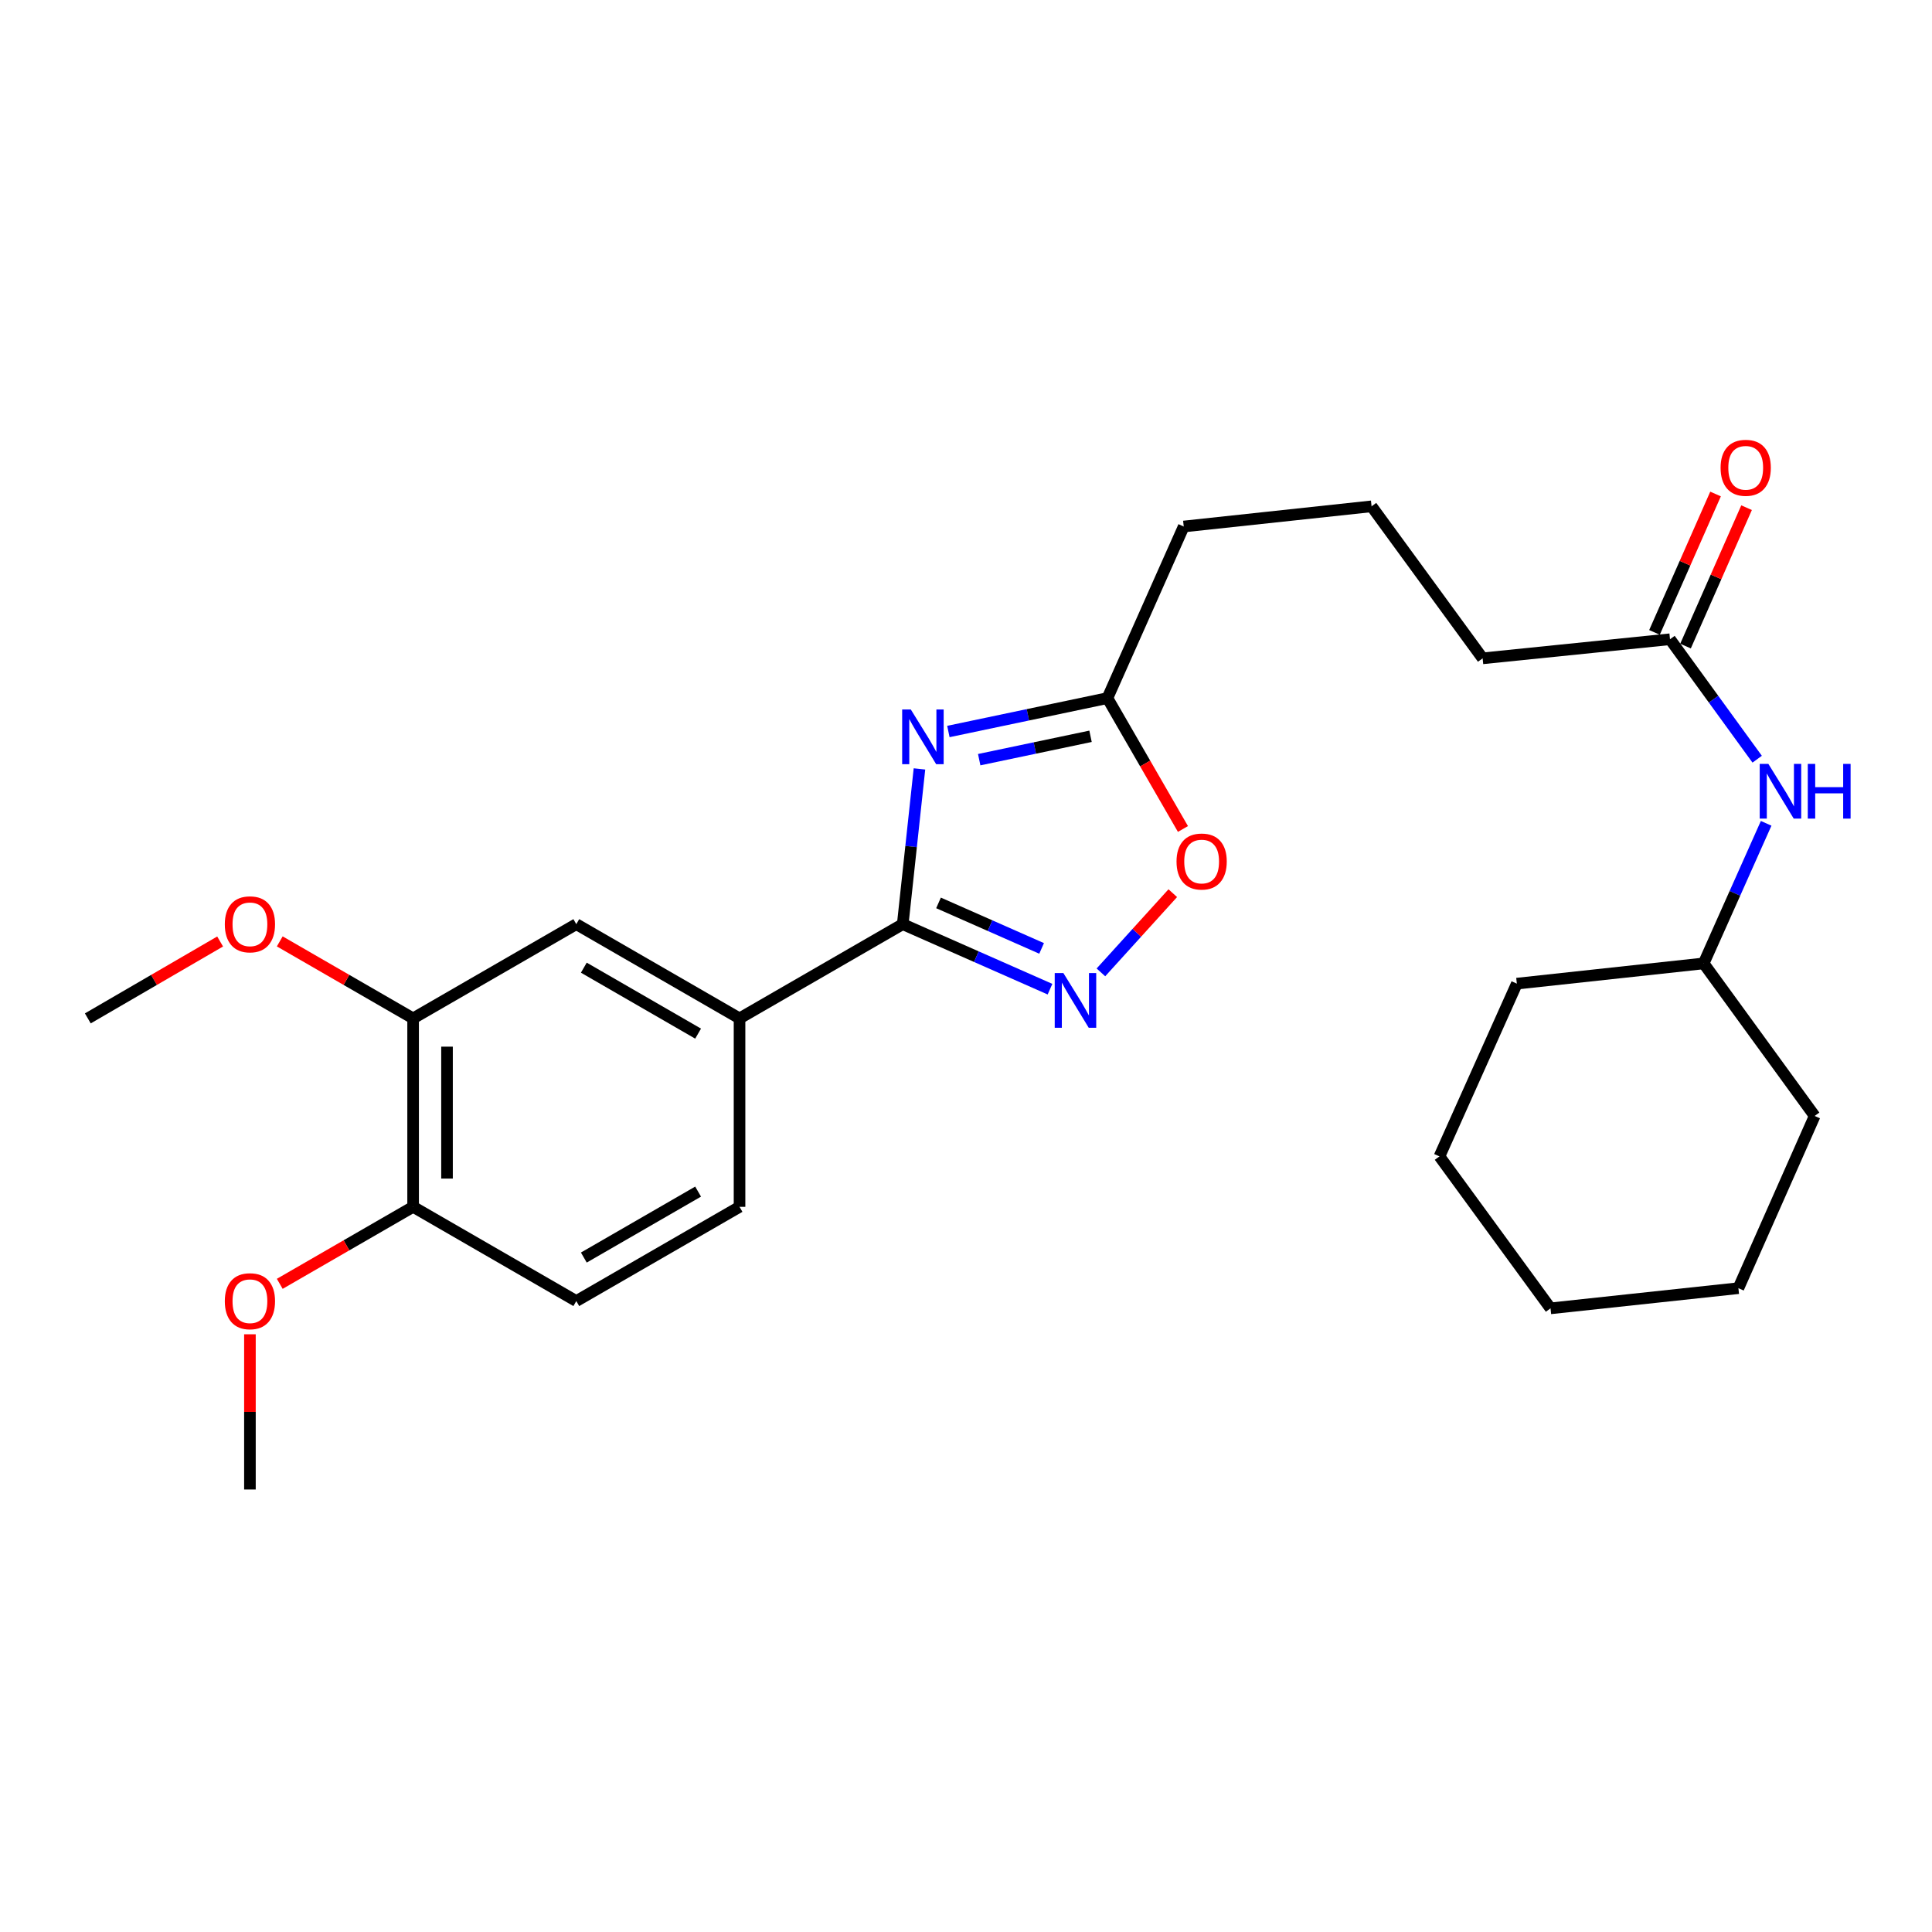 <?xml version='1.0' encoding='iso-8859-1'?>
<svg version='1.1' baseProfile='full'
              xmlns='http://www.w3.org/2000/svg'
                      xmlns:rdkit='http://www.rdkit.org/xml'
                      xmlns:xlink='http://www.w3.org/1999/xlink'
                  xml:space='preserve'
width='1000px' height='1000px' viewBox='0 0 1000 1000'>
<!-- END OF HEADER -->
<rect style='opacity:1.0;fill:#FFFFFF;stroke:none' width='1000' height='1000' x='0' y='0'> </rect>
<path class='bond-0' d='M 475.911,397.992 L 471.584,438.17' style='fill:none;fill-rule:evenodd;stroke:#0000FF;stroke-width:6px;stroke-linecap:butt;stroke-linejoin:miter;stroke-opacity:1' />
<path class='bond-0' d='M 471.584,438.17 L 467.257,478.347' style='fill:none;fill-rule:evenodd;stroke:#000000;stroke-width:6px;stroke-linecap:butt;stroke-linejoin:miter;stroke-opacity:1' />
<path class='bond-2' d='M 490.878,378.626 L 532.039,369.982' style='fill:none;fill-rule:evenodd;stroke:#0000FF;stroke-width:6px;stroke-linecap:butt;stroke-linejoin:miter;stroke-opacity:1' />
<path class='bond-2' d='M 532.039,369.982 L 573.199,361.338' style='fill:none;fill-rule:evenodd;stroke:#000000;stroke-width:6px;stroke-linecap:butt;stroke-linejoin:miter;stroke-opacity:1' />
<path class='bond-2' d='M 506.833,393.208 L 535.646,387.158' style='fill:none;fill-rule:evenodd;stroke:#0000FF;stroke-width:6px;stroke-linecap:butt;stroke-linejoin:miter;stroke-opacity:1' />
<path class='bond-2' d='M 535.646,387.158 L 564.458,381.107' style='fill:none;fill-rule:evenodd;stroke:#000000;stroke-width:6px;stroke-linecap:butt;stroke-linejoin:miter;stroke-opacity:1' />
<path class='bond-1' d='M 467.257,478.347 L 505.368,495.172' style='fill:none;fill-rule:evenodd;stroke:#000000;stroke-width:6px;stroke-linecap:butt;stroke-linejoin:miter;stroke-opacity:1' />
<path class='bond-1' d='M 505.368,495.172 L 543.48,511.996' style='fill:none;fill-rule:evenodd;stroke:#0000FF;stroke-width:6px;stroke-linecap:butt;stroke-linejoin:miter;stroke-opacity:1' />
<path class='bond-1' d='M 485.777,467.339 L 512.456,479.116' style='fill:none;fill-rule:evenodd;stroke:#000000;stroke-width:6px;stroke-linecap:butt;stroke-linejoin:miter;stroke-opacity:1' />
<path class='bond-1' d='M 512.456,479.116 L 539.134,490.893' style='fill:none;fill-rule:evenodd;stroke:#0000FF;stroke-width:6px;stroke-linecap:butt;stroke-linejoin:miter;stroke-opacity:1' />
<path class='bond-4' d='M 467.257,478.347 L 382.783,527.117' style='fill:none;fill-rule:evenodd;stroke:#000000;stroke-width:6px;stroke-linecap:butt;stroke-linejoin:miter;stroke-opacity:1' />
<path class='bond-26' d='M 569.833,503.301 L 588.431,482.804' style='fill:none;fill-rule:evenodd;stroke:#0000FF;stroke-width:6px;stroke-linecap:butt;stroke-linejoin:miter;stroke-opacity:1' />
<path class='bond-26' d='M 588.431,482.804 L 607.029,462.306' style='fill:none;fill-rule:evenodd;stroke:#FF0000;stroke-width:6px;stroke-linecap:butt;stroke-linejoin:miter;stroke-opacity:1' />
<path class='bond-3' d='M 573.199,361.338 L 592.748,395.21' style='fill:none;fill-rule:evenodd;stroke:#000000;stroke-width:6px;stroke-linecap:butt;stroke-linejoin:miter;stroke-opacity:1' />
<path class='bond-3' d='M 592.748,395.21 L 612.296,429.082' style='fill:none;fill-rule:evenodd;stroke:#FF0000;stroke-width:6px;stroke-linecap:butt;stroke-linejoin:miter;stroke-opacity:1' />
<path class='bond-16' d='M 573.199,361.338 L 612.696,272.516' style='fill:none;fill-rule:evenodd;stroke:#000000;stroke-width:6px;stroke-linecap:butt;stroke-linejoin:miter;stroke-opacity:1' />
<path class='bond-5' d='M 382.783,527.117 L 298.29,478.347' style='fill:none;fill-rule:evenodd;stroke:#000000;stroke-width:6px;stroke-linecap:butt;stroke-linejoin:miter;stroke-opacity:1' />
<path class='bond-5' d='M 361.336,535.001 L 302.191,500.862' style='fill:none;fill-rule:evenodd;stroke:#000000;stroke-width:6px;stroke-linecap:butt;stroke-linejoin:miter;stroke-opacity:1' />
<path class='bond-10' d='M 382.783,527.117 L 382.783,624.655' style='fill:none;fill-rule:evenodd;stroke:#000000;stroke-width:6px;stroke-linecap:butt;stroke-linejoin:miter;stroke-opacity:1' />
<path class='bond-6' d='M 298.29,478.347 L 213.826,527.117' style='fill:none;fill-rule:evenodd;stroke:#000000;stroke-width:6px;stroke-linecap:butt;stroke-linejoin:miter;stroke-opacity:1' />
<path class='bond-13' d='M 213.826,527.117 L 179.314,507.189' style='fill:none;fill-rule:evenodd;stroke:#000000;stroke-width:6px;stroke-linecap:butt;stroke-linejoin:miter;stroke-opacity:1' />
<path class='bond-13' d='M 179.314,507.189 L 144.801,487.261' style='fill:none;fill-rule:evenodd;stroke:#FF0000;stroke-width:6px;stroke-linecap:butt;stroke-linejoin:miter;stroke-opacity:1' />
<path class='bond-27' d='M 213.826,527.117 L 213.826,624.655' style='fill:none;fill-rule:evenodd;stroke:#000000;stroke-width:6px;stroke-linecap:butt;stroke-linejoin:miter;stroke-opacity:1' />
<path class='bond-27' d='M 231.376,541.747 L 231.376,610.024' style='fill:none;fill-rule:evenodd;stroke:#000000;stroke-width:6px;stroke-linecap:butt;stroke-linejoin:miter;stroke-opacity:1' />
<path class='bond-7' d='M 864.391,330.87 L 767.409,340.756' style='fill:none;fill-rule:evenodd;stroke:#000000;stroke-width:6px;stroke-linecap:butt;stroke-linejoin:miter;stroke-opacity:1' />
<path class='bond-8' d='M 864.391,330.87 L 886.95,361.915' style='fill:none;fill-rule:evenodd;stroke:#000000;stroke-width:6px;stroke-linecap:butt;stroke-linejoin:miter;stroke-opacity:1' />
<path class='bond-8' d='M 886.95,361.915 L 909.509,392.96' style='fill:none;fill-rule:evenodd;stroke:#0000FF;stroke-width:6px;stroke-linecap:butt;stroke-linejoin:miter;stroke-opacity:1' />
<path class='bond-11' d='M 872.42,334.412 L 888.221,298.594' style='fill:none;fill-rule:evenodd;stroke:#000000;stroke-width:6px;stroke-linecap:butt;stroke-linejoin:miter;stroke-opacity:1' />
<path class='bond-11' d='M 888.221,298.594 L 904.022,262.777' style='fill:none;fill-rule:evenodd;stroke:#FF0000;stroke-width:6px;stroke-linecap:butt;stroke-linejoin:miter;stroke-opacity:1' />
<path class='bond-11' d='M 856.363,327.328 L 872.164,291.51' style='fill:none;fill-rule:evenodd;stroke:#000000;stroke-width:6px;stroke-linecap:butt;stroke-linejoin:miter;stroke-opacity:1' />
<path class='bond-11' d='M 872.164,291.51 L 887.966,255.693' style='fill:none;fill-rule:evenodd;stroke:#FF0000;stroke-width:6px;stroke-linecap:butt;stroke-linejoin:miter;stroke-opacity:1' />
<path class='bond-14' d='M 914.158,426.151 L 897.981,462.404' style='fill:none;fill-rule:evenodd;stroke:#0000FF;stroke-width:6px;stroke-linecap:butt;stroke-linejoin:miter;stroke-opacity:1' />
<path class='bond-14' d='M 897.981,462.404 L 881.805,498.657' style='fill:none;fill-rule:evenodd;stroke:#000000;stroke-width:6px;stroke-linecap:butt;stroke-linejoin:miter;stroke-opacity:1' />
<path class='bond-9' d='M 213.826,624.655 L 298.29,673.424' style='fill:none;fill-rule:evenodd;stroke:#000000;stroke-width:6px;stroke-linecap:butt;stroke-linejoin:miter;stroke-opacity:1' />
<path class='bond-15' d='M 213.826,624.655 L 179.314,644.583' style='fill:none;fill-rule:evenodd;stroke:#000000;stroke-width:6px;stroke-linecap:butt;stroke-linejoin:miter;stroke-opacity:1' />
<path class='bond-15' d='M 179.314,644.583 L 144.801,664.51' style='fill:none;fill-rule:evenodd;stroke:#FF0000;stroke-width:6px;stroke-linecap:butt;stroke-linejoin:miter;stroke-opacity:1' />
<path class='bond-12' d='M 382.783,624.655 L 298.29,673.424' style='fill:none;fill-rule:evenodd;stroke:#000000;stroke-width:6px;stroke-linecap:butt;stroke-linejoin:miter;stroke-opacity:1' />
<path class='bond-12' d='M 361.336,616.771 L 302.191,650.909' style='fill:none;fill-rule:evenodd;stroke:#000000;stroke-width:6px;stroke-linecap:butt;stroke-linejoin:miter;stroke-opacity:1' />
<path class='bond-19' d='M 113.936,487.314 L 79.695,507.215' style='fill:none;fill-rule:evenodd;stroke:#FF0000;stroke-width:6px;stroke-linecap:butt;stroke-linejoin:miter;stroke-opacity:1' />
<path class='bond-19' d='M 79.695,507.215 L 45.455,527.117' style='fill:none;fill-rule:evenodd;stroke:#000000;stroke-width:6px;stroke-linecap:butt;stroke-linejoin:miter;stroke-opacity:1' />
<path class='bond-21' d='M 881.805,498.657 L 939.271,577.621' style='fill:none;fill-rule:evenodd;stroke:#000000;stroke-width:6px;stroke-linecap:butt;stroke-linejoin:miter;stroke-opacity:1' />
<path class='bond-22' d='M 881.805,498.657 L 785.114,509.128' style='fill:none;fill-rule:evenodd;stroke:#000000;stroke-width:6px;stroke-linecap:butt;stroke-linejoin:miter;stroke-opacity:1' />
<path class='bond-20' d='M 129.363,690.623 L 129.363,730.793' style='fill:none;fill-rule:evenodd;stroke:#FF0000;stroke-width:6px;stroke-linecap:butt;stroke-linejoin:miter;stroke-opacity:1' />
<path class='bond-20' d='M 129.363,730.793 L 129.363,770.963' style='fill:none;fill-rule:evenodd;stroke:#000000;stroke-width:6px;stroke-linecap:butt;stroke-linejoin:miter;stroke-opacity:1' />
<path class='bond-18' d='M 612.696,272.516 L 709.923,262.074' style='fill:none;fill-rule:evenodd;stroke:#000000;stroke-width:6px;stroke-linecap:butt;stroke-linejoin:miter;stroke-opacity:1' />
<path class='bond-17' d='M 767.409,340.756 L 709.923,262.074' style='fill:none;fill-rule:evenodd;stroke:#000000;stroke-width:6px;stroke-linecap:butt;stroke-linejoin:miter;stroke-opacity:1' />
<path class='bond-24' d='M 939.271,577.621 L 899.793,666.755' style='fill:none;fill-rule:evenodd;stroke:#000000;stroke-width:6px;stroke-linecap:butt;stroke-linejoin:miter;stroke-opacity:1' />
<path class='bond-23' d='M 785.114,509.128 L 745.062,598.545' style='fill:none;fill-rule:evenodd;stroke:#000000;stroke-width:6px;stroke-linecap:butt;stroke-linejoin:miter;stroke-opacity:1' />
<path class='bond-25' d='M 745.062,598.545 L 802.547,677.198' style='fill:none;fill-rule:evenodd;stroke:#000000;stroke-width:6px;stroke-linecap:butt;stroke-linejoin:miter;stroke-opacity:1' />
<path class='bond-28' d='M 899.793,666.755 L 802.547,677.198' style='fill:none;fill-rule:evenodd;stroke:#000000;stroke-width:6px;stroke-linecap:butt;stroke-linejoin:miter;stroke-opacity:1' />
<path  class='atom-0' d='M 471.439 367.234
L 480.719 382.234
Q 481.639 383.714, 483.119 386.394
Q 484.599 389.074, 484.679 389.234
L 484.679 367.234
L 488.439 367.234
L 488.439 395.554
L 484.559 395.554
L 474.599 379.154
Q 473.439 377.234, 472.199 375.034
Q 470.999 372.834, 470.639 372.154
L 470.639 395.554
L 466.959 395.554
L 466.959 367.234
L 471.439 367.234
' fill='#0000FF'/>
<path  class='atom-2' d='M 550.404 503.655
L 559.684 518.655
Q 560.604 520.135, 562.084 522.815
Q 563.564 525.495, 563.644 525.655
L 563.644 503.655
L 567.404 503.655
L 567.404 531.975
L 563.524 531.975
L 553.564 515.575
Q 552.404 513.655, 551.164 511.455
Q 549.964 509.255, 549.604 508.575
L 549.604 531.975
L 545.924 531.975
L 545.924 503.655
L 550.404 503.655
' fill='#0000FF'/>
<path  class='atom-4' d='M 608.969 445.921
Q 608.969 439.121, 612.329 435.321
Q 615.689 431.521, 621.969 431.521
Q 628.249 431.521, 631.609 435.321
Q 634.969 439.121, 634.969 445.921
Q 634.969 452.801, 631.569 456.721
Q 628.169 460.601, 621.969 460.601
Q 615.729 460.601, 612.329 456.721
Q 608.969 452.841, 608.969 445.921
M 621.969 457.401
Q 626.289 457.401, 628.609 454.521
Q 630.969 451.601, 630.969 445.921
Q 630.969 440.361, 628.609 437.561
Q 626.289 434.721, 621.969 434.721
Q 617.649 434.721, 615.289 437.521
Q 612.969 440.321, 612.969 445.921
Q 612.969 451.641, 615.289 454.521
Q 617.649 457.401, 621.969 457.401
' fill='#FF0000'/>
<path  class='atom-9' d='M 915.305 395.392
L 924.585 410.392
Q 925.505 411.872, 926.985 414.552
Q 928.465 417.232, 928.545 417.392
L 928.545 395.392
L 932.305 395.392
L 932.305 423.712
L 928.425 423.712
L 918.465 407.312
Q 917.305 405.392, 916.065 403.192
Q 914.865 400.992, 914.505 400.312
L 914.505 423.712
L 910.825 423.712
L 910.825 395.392
L 915.305 395.392
' fill='#0000FF'/>
<path  class='atom-9' d='M 935.705 395.392
L 939.545 395.392
L 939.545 407.432
L 954.025 407.432
L 954.025 395.392
L 957.865 395.392
L 957.865 423.712
L 954.025 423.712
L 954.025 410.632
L 939.545 410.632
L 939.545 423.712
L 935.705 423.712
L 935.705 395.392
' fill='#0000FF'/>
<path  class='atom-12' d='M 890.576 242.128
Q 890.576 235.328, 893.936 231.528
Q 897.296 227.728, 903.576 227.728
Q 909.856 227.728, 913.216 231.528
Q 916.576 235.328, 916.576 242.128
Q 916.576 249.008, 913.176 252.928
Q 909.776 256.808, 903.576 256.808
Q 897.336 256.808, 893.936 252.928
Q 890.576 249.048, 890.576 242.128
M 903.576 253.608
Q 907.896 253.608, 910.216 250.728
Q 912.576 247.808, 912.576 242.128
Q 912.576 236.568, 910.216 233.768
Q 907.896 230.928, 903.576 230.928
Q 899.256 230.928, 896.896 233.728
Q 894.576 236.528, 894.576 242.128
Q 894.576 247.848, 896.896 250.728
Q 899.256 253.608, 903.576 253.608
' fill='#FF0000'/>
<path  class='atom-14' d='M 116.363 478.427
Q 116.363 471.627, 119.723 467.827
Q 123.083 464.027, 129.363 464.027
Q 135.643 464.027, 139.003 467.827
Q 142.363 471.627, 142.363 478.427
Q 142.363 485.307, 138.963 489.227
Q 135.563 493.107, 129.363 493.107
Q 123.123 493.107, 119.723 489.227
Q 116.363 485.347, 116.363 478.427
M 129.363 489.907
Q 133.683 489.907, 136.003 487.027
Q 138.363 484.107, 138.363 478.427
Q 138.363 472.867, 136.003 470.067
Q 133.683 467.227, 129.363 467.227
Q 125.043 467.227, 122.683 470.027
Q 120.363 472.827, 120.363 478.427
Q 120.363 484.147, 122.683 487.027
Q 125.043 489.907, 129.363 489.907
' fill='#FF0000'/>
<path  class='atom-16' d='M 116.363 673.504
Q 116.363 666.704, 119.723 662.904
Q 123.083 659.104, 129.363 659.104
Q 135.643 659.104, 139.003 662.904
Q 142.363 666.704, 142.363 673.504
Q 142.363 680.384, 138.963 684.304
Q 135.563 688.184, 129.363 688.184
Q 123.123 688.184, 119.723 684.304
Q 116.363 680.424, 116.363 673.504
M 129.363 684.984
Q 133.683 684.984, 136.003 682.104
Q 138.363 679.184, 138.363 673.504
Q 138.363 667.944, 136.003 665.144
Q 133.683 662.304, 129.363 662.304
Q 125.043 662.304, 122.683 665.104
Q 120.363 667.904, 120.363 673.504
Q 120.363 679.224, 122.683 682.104
Q 125.043 684.984, 129.363 684.984
' fill='#FF0000'/>
</svg>
